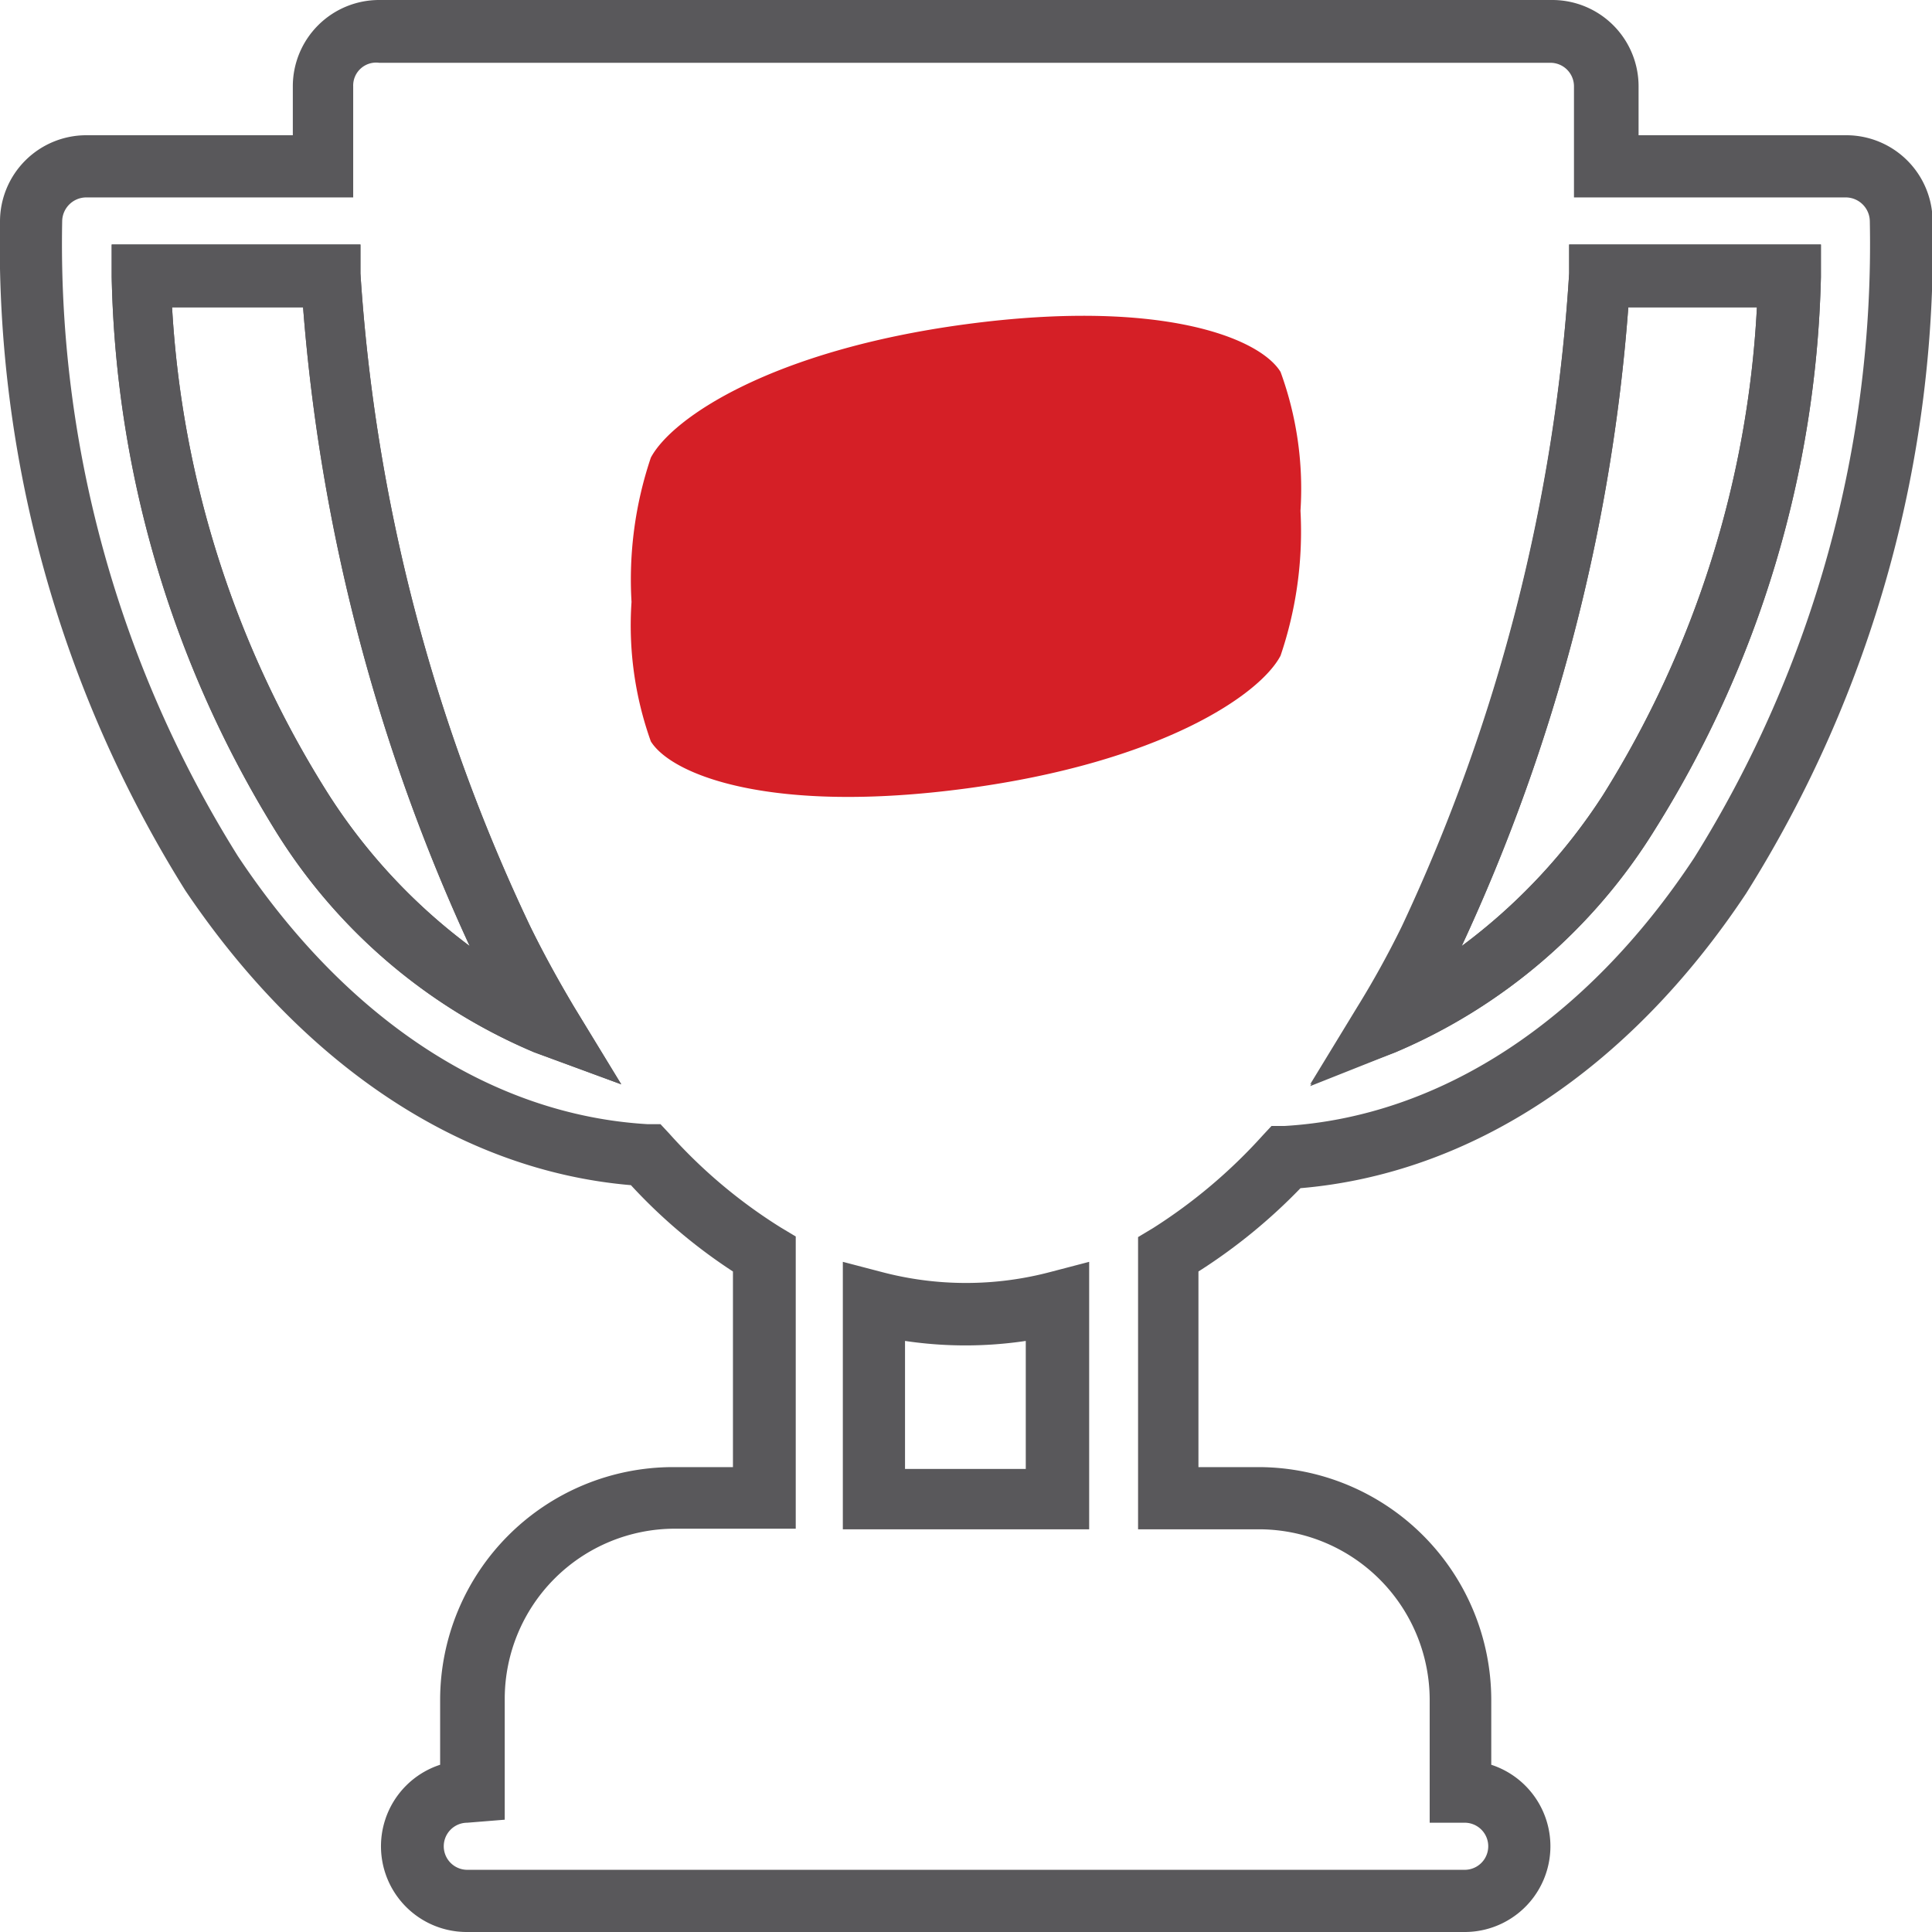 <svg id="Layer_1" data-name="Layer 1" xmlns="http://www.w3.org/2000/svg" viewBox="0 0 32 32"><defs><style>.cls-1{fill:#d51f26;}.cls-2{fill:#59585b;}</style></defs><g id="Appa_Awards" data-name="Appa Awards"><path class="cls-1" d="M22.36,10.36c-.35-.57-2-1.22-5.21-.79s-4.87,1.55-5.22,2.21a6.32,6.32,0,0,0-.32,2.39,5.71,5.71,0,0,0,.32,2.31c.35.56,2,1.21,5.22.78s4.87-1.55,5.21-2.2a6.39,6.39,0,0,0,.33-2.4A5.64,5.64,0,0,0,22.36,10.36Z" transform="translate(-1.15 -4.2)"/><path class="cls-2" d="M11.44,22.16,10,21.63a9.28,9.28,0,0,1-4.3-3.69A18.14,18.14,0,0,1,3,8.79l0-.54H7.12l0,.48A29.63,29.63,0,0,0,9.93,19.54c.23.47.48.92.73,1.34ZM4,9.29A16.86,16.86,0,0,0,6.6,17.37a9.55,9.55,0,0,0,2.33,2.5A30.93,30.93,0,0,1,6.17,9.29Z" transform="translate(-1.15 -4.2)"/><path class="cls-2" d="M22.85,22.16l.78-1.28c.26-.42.51-.87.74-1.34h0A29.83,29.83,0,0,0,27.14,8.73l0-.48h4.17l0,.54a18,18,0,0,1-2.75,9.15,9.33,9.33,0,0,1-4.3,3.69ZM28.12,9.29a30.49,30.49,0,0,1-2.76,10.58,9.58,9.58,0,0,0,2.34-2.5,16.85,16.85,0,0,0,2.55-8.08Z" transform="translate(-1.15 -4.2)"/><path class="cls-2" d="M25.41,36.2H8.89a1.42,1.42,0,0,1-.45-2.77V32.35a3.86,3.86,0,0,1,3.85-3.85h1V25.26a8.92,8.92,0,0,1-1.69-1.43c-2.83-.24-5.44-2-7.38-4.88A20.16,20.16,0,0,1,1.15,7.86,1.43,1.43,0,0,1,2.57,6.44H6c0-.27,0-.54,0-.81A1.43,1.43,0,0,1,7.43,4.2H26.87a1.43,1.43,0,0,1,1.42,1.43c0,.27,0,.54,0,.81h3.45a1.43,1.43,0,0,1,1.42,1.42A20.16,20.16,0,0,1,30.07,19c-1.94,2.92-4.56,4.64-7.38,4.88A9.24,9.24,0,0,1,21,25.26V28.5h1a3.86,3.86,0,0,1,3.85,3.85v1.08a1.42,1.42,0,0,1-.45,2.77ZM8.89,34.39a.39.39,0,0,0,0,.78H25.41a.39.39,0,0,0,0-.78h-.58v-2A2.83,2.83,0,0,0,22,29.53H20V24.69l.25-.15A8.77,8.77,0,0,0,22.07,23l.14-.15h.21c2.57-.15,5-1.73,6.79-4.44A19.19,19.19,0,0,0,32.12,7.86a.4.4,0,0,0-.39-.39H27.22l0-.53c0-.44,0-.87,0-1.31a.39.39,0,0,0-.39-.39H7.43A.38.38,0,0,0,7,5.63c0,.44,0,.87,0,1.31l0,.53H2.57a.4.4,0,0,0-.39.39A19.11,19.11,0,0,0,5.09,18.38c1.8,2.71,4.21,4.29,6.79,4.44h.21l.14.15a8.53,8.53,0,0,0,1.85,1.56l.25.15v4.84h-2a2.82,2.82,0,0,0-2.82,2.82v2Zm10.3-4.86H15.11V25.1l.65.17a5.46,5.46,0,0,0,2.78,0l.65-.17Zm-3.05-1h2V26.41a6.77,6.77,0,0,1-2,0Zm6.71-6.34.78-1.28c.26-.42.51-.87.74-1.34A29.83,29.83,0,0,0,27.14,8.73l0-.48h4.17l0,.54a18,18,0,0,1-2.75,9.15h0a9.33,9.33,0,0,1-4.3,3.69ZM28.12,9.29a30.49,30.49,0,0,1-2.76,10.58,9.58,9.58,0,0,0,2.34-2.5h0a16.85,16.85,0,0,0,2.55-8.08ZM11.44,22.16,10,21.63a9.28,9.28,0,0,1-4.3-3.69A18.14,18.14,0,0,1,3,8.79l0-.54H7.12l0,.48A29.63,29.63,0,0,0,9.93,19.54c.23.47.48.92.73,1.34ZM4,9.29A16.86,16.86,0,0,0,6.6,17.37h0a9.55,9.55,0,0,0,2.33,2.5A30.93,30.93,0,0,1,6.17,9.29Z" transform="translate(-1.15 -4.2)"/></g></svg>
